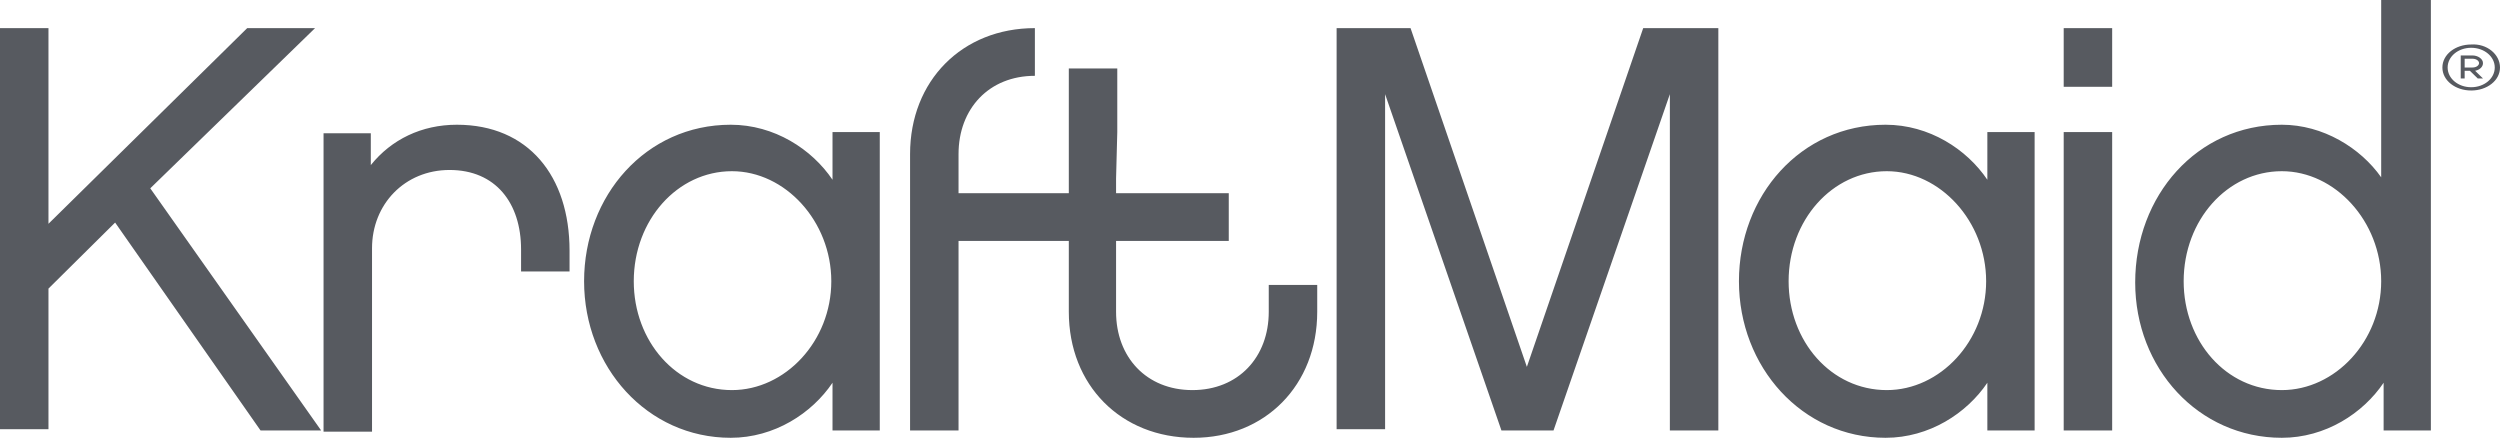<?xml version="1.0" encoding="UTF-8"?>
<svg width="217px" height="38px" viewBox="0 0 217 38" version="1.1" xmlns="http://www.w3.org/2000/svg" xmlns:xlink="http://www.w3.org/1999/xlink">
    <title>KraftMaid Logo</title>
    <g id="Cards" stroke="none" stroke-width="1" fill="none" fill-rule="evenodd">
        <g id="KraftMaid-Logo" transform="translate(-80, -91)" fill="#575A60" fill-rule="nonzero">
            <g transform="translate(80, 91)" id="Shape">
                <path d="M89.828,2.441 C83.516,2.441 78.994,7.006 78.994,13.374 L78.994,37.363 L83.201,37.363 L83.201,20.911 L106.657,20.911 L106.657,16.771 L83.201,16.771 L83.201,13.374 C83.201,9.447 85.831,6.581 89.828,6.581 L89.828,2.441 Z M206.687,24.413 C206.687,29.615 202.69,33.86 198.062,33.86 C193.224,33.86 189.542,29.615 189.542,24.413 C189.542,19.106 193.329,14.86 198.062,14.86 C202.69,14.86 206.687,19.212 206.687,24.413 L206.687,24.413 Z M206.687,0 L206.687,15.391 C204.899,12.844 201.639,10.827 198.062,10.827 C190.699,10.827 185.335,16.983 185.335,24.52 C185.335,31.95 190.805,38 198.062,38 C201.849,38 205.11,35.877 206.898,33.223 L206.898,37.363 L211,37.363 L211,0 L206.687,0 Z M183.336,11.464 L179.129,11.464 L179.129,37.363 L183.336,37.363 L183.336,11.464 L183.336,11.464 Z M183.336,2.441 L179.129,2.441 L179.129,7.536 L183.336,7.536 L183.336,2.441 L183.336,2.441 Z M172.397,24.413 C172.397,29.615 168.4,33.86 163.772,33.86 C158.934,33.86 155.252,29.615 155.252,24.413 C155.252,19.106 159.039,14.86 163.772,14.86 C168.4,14.86 172.397,19.212 172.397,24.413 L172.397,24.413 Z M176.605,11.464 L172.502,11.464 L172.502,15.603 C170.714,12.95 167.454,10.827 163.667,10.827 C156.304,10.827 150.94,16.983 150.94,24.413 C150.94,31.844 156.409,38 163.667,38 C167.454,38 170.714,35.877 172.502,33.223 L172.502,37.363 L176.605,37.363 L176.605,11.464 L176.605,11.464 Z M149.046,2.441 L142.63,2.441 L132.532,31.844 L122.435,2.441 L116.018,2.441 L116.018,37.257 L120.226,37.257 L120.226,8.173 L130.324,37.363 L134.846,37.363 L144.944,8.173 L144.944,37.363 L149.152,37.363 L149.152,2.441 L149.046,2.441 Z M96.98,11.464 L96.98,5.944 L92.773,5.944 L92.773,27.067 C92.773,33.436 97.296,38 103.607,38 C109.813,38 114.335,33.436 114.335,27.067 L114.335,24.732 L110.128,24.732 L110.128,27.067 C110.128,30.994 107.499,33.86 103.501,33.86 C99.504,33.86 96.875,30.994 96.875,27.067 L96.875,15.497 L96.98,11.464 Z M72.157,24.413 C72.157,29.615 68.16,33.86 63.531,33.86 C58.693,33.86 55.011,29.615 55.011,24.413 C55.011,19.106 58.798,14.86 63.531,14.86 C68.16,14.86 72.157,19.212 72.157,24.413 L72.157,24.413 Z M76.364,11.464 L72.262,11.464 L72.262,15.603 C70.474,12.95 67.213,10.827 63.426,10.827 C56.063,10.827 50.699,16.983 50.699,24.413 C50.699,31.844 56.168,38 63.426,38 C67.213,38 70.474,35.877 72.262,33.223 L72.262,37.363 L76.364,37.363 L76.364,11.464 L76.364,11.464 Z M49.437,21.76 C49.437,15.285 45.86,10.827 39.655,10.827 C36.604,10.827 33.975,12.101 32.186,14.33 L32.186,11.57 L28.084,11.57 L28.084,37.469 L32.292,37.469 L32.292,21.547 C32.292,17.726 35.132,14.754 39.023,14.754 C43.02,14.754 45.229,17.62 45.229,21.654 L45.229,23.564 L49.437,23.564 L49.437,21.76 L49.437,21.76 Z M9.993,19.318 L22.615,37.363 L27.874,37.363 L13.043,16.346 L27.348,2.441 L21.458,2.441 L4.207,19.425 L4.207,2.441 L0,2.441 L0,37.257 L4.207,37.257 L4.207,25.05 L9.993,19.318 L9.993,19.318 Z"></path>
                <path d="M217,5.859 C217,7 215.864,7.856 214.5,7.856 C213.136,7.856 212,7 212,5.859 C212,4.718 213.136,3.862 214.5,3.862 C215.864,3.767 217,4.718 217,5.859 Z M216.545,5.859 C216.545,4.908 215.636,4.148 214.5,4.148 C213.364,4.148 212.455,4.908 212.455,5.859 C212.455,6.81 213.364,7.571 214.5,7.571 C215.636,7.571 216.545,6.81 216.545,5.859 Z M214.841,6.144 L215.523,6.81 L215.068,6.81 L214.386,6.144 L213.932,6.144 L213.932,6.81 L213.591,6.81 L213.591,4.813 L214.614,4.813 C215.068,4.813 215.523,5.098 215.523,5.479 C215.523,5.764 215.295,6.049 214.841,6.144 Z M214.614,5.859 C214.955,5.859 215.182,5.669 215.182,5.479 C215.182,5.289 214.955,5.098 214.614,5.098 L213.932,5.098 L213.932,5.859 L214.614,5.859 L214.614,5.859 Z"></path>
            </g>
        </g>
    </g>
</svg>